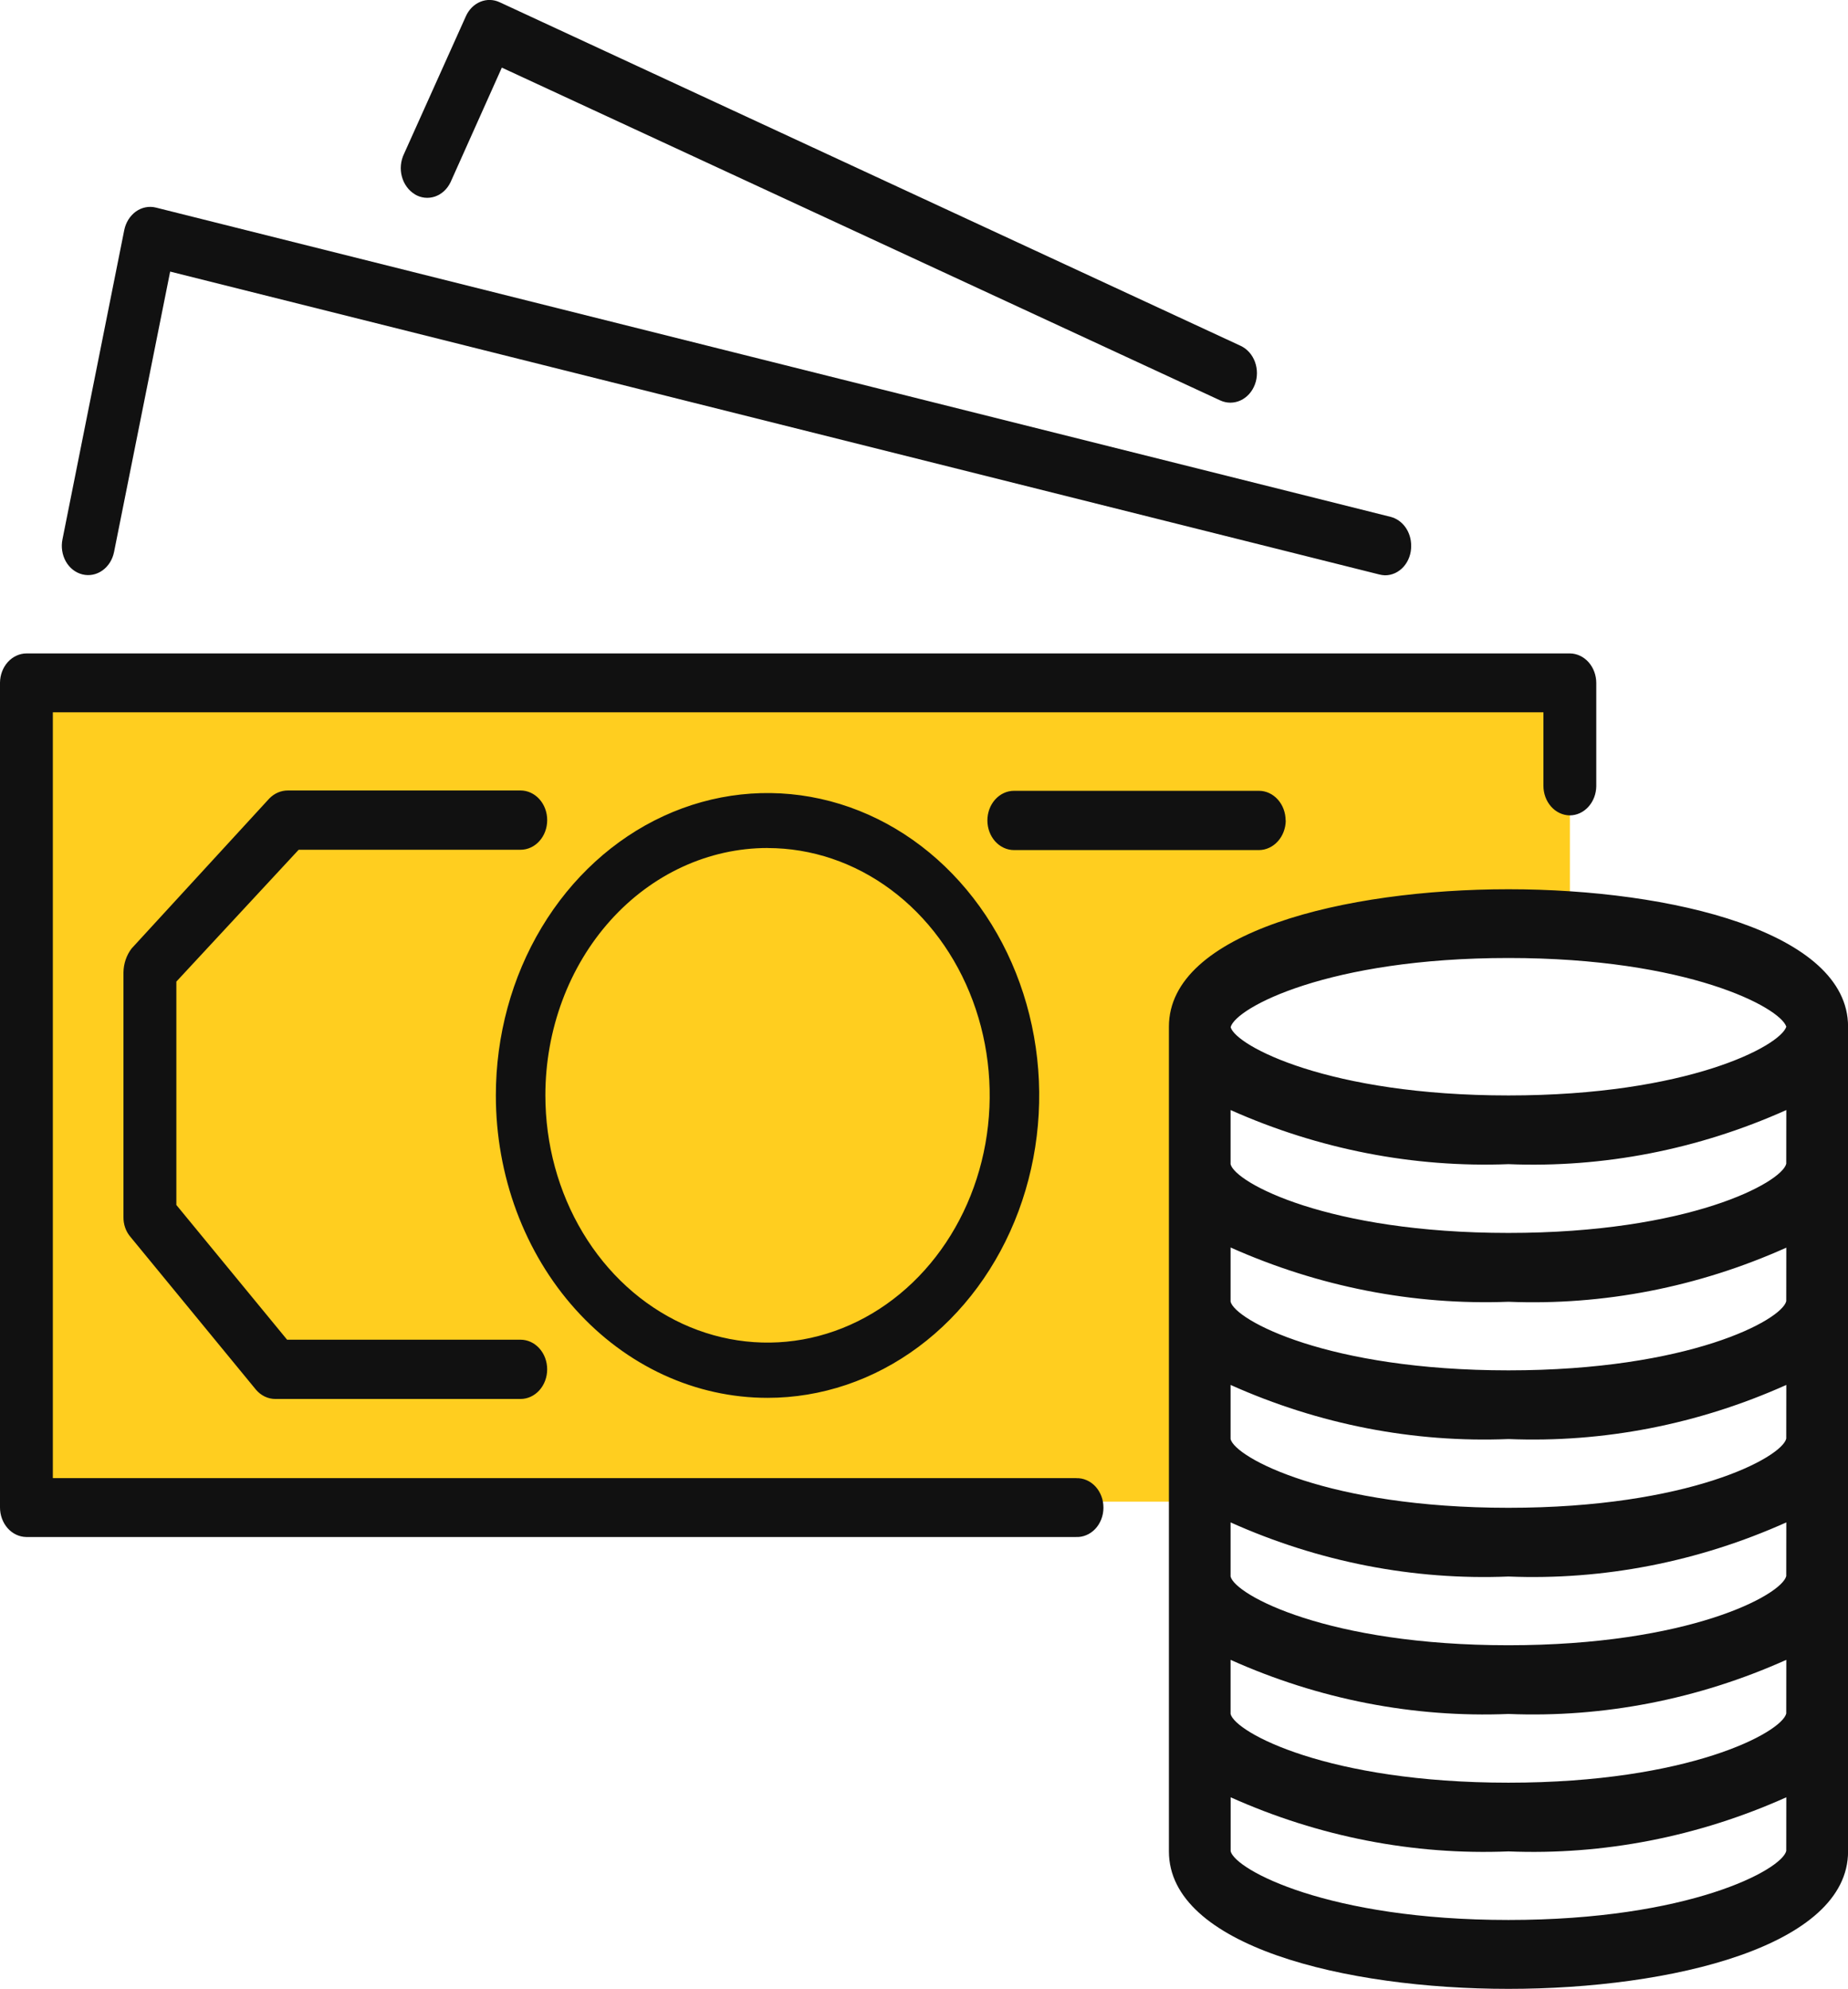 <svg width="79" height="85" viewBox="0 0 79 85" fill="none" xmlns="http://www.w3.org/2000/svg">
<g clip-path="url(#clip0)">
<path d="M1.917 64.175V29.75L67.111 28.9V39.525L55.223 40.375L51.388 44.2V64.175H1.917Z" fill="#FFCE1F"/>
<path d="M46.007 63.171H2.259V30.441H65.98V33.58C65.979 33.913 66.097 34.233 66.307 34.47C66.516 34.707 66.802 34.842 67.101 34.847C67.4 34.847 67.687 34.717 67.9 34.483C68.113 34.249 68.235 33.932 68.239 33.599V29.193C68.239 28.86 68.122 28.541 67.912 28.303C67.702 28.066 67.417 27.931 67.118 27.926H1.138C0.839 27.926 0.551 28.057 0.338 28.29C0.125 28.524 0.004 28.841 -0 29.174V64.421C-0.001 64.753 0.117 65.073 0.326 65.31C0.536 65.547 0.822 65.683 1.121 65.687H45.992C46.144 65.694 46.295 65.668 46.437 65.608C46.58 65.549 46.71 65.459 46.82 65.342C46.93 65.226 47.018 65.086 47.078 64.931C47.139 64.776 47.17 64.609 47.171 64.44C47.172 64.271 47.143 64.103 47.085 63.947C47.026 63.791 46.94 63.65 46.832 63.531C46.723 63.413 46.594 63.32 46.453 63.259C46.312 63.197 46.16 63.168 46.009 63.173L46.007 63.171ZM3.523 24.548C3.816 24.621 4.123 24.561 4.376 24.382C4.63 24.203 4.809 23.919 4.875 23.593L7.274 11.607L58.957 24.55C59.038 24.571 59.121 24.584 59.205 24.587C59.354 24.588 59.501 24.555 59.639 24.492C59.776 24.428 59.901 24.335 60.005 24.217C60.109 24.099 60.192 23.959 60.247 23.805C60.302 23.651 60.329 23.486 60.326 23.321C60.327 23.036 60.241 22.759 60.082 22.535C59.923 22.311 59.701 22.155 59.451 22.09L6.664 8.871C6.518 8.835 6.367 8.831 6.22 8.861C6.073 8.89 5.932 8.952 5.806 9.042C5.556 9.224 5.378 9.507 5.312 9.831L2.672 23.043C2.638 23.204 2.633 23.371 2.658 23.534C2.682 23.697 2.735 23.853 2.814 23.994C2.893 24.134 2.997 24.255 3.118 24.35C3.24 24.445 3.377 24.512 3.523 24.548ZM17.727 8.302C17.857 8.381 18 8.431 18.148 8.448C18.296 8.465 18.446 8.449 18.588 8.402C18.73 8.354 18.863 8.276 18.978 8.171C19.093 8.066 19.188 7.937 19.258 7.791C19.275 7.772 19.275 7.736 19.292 7.717L21.453 2.89L52.16 17.111C52.298 17.175 52.445 17.208 52.594 17.209C52.743 17.209 52.891 17.177 53.029 17.114C53.167 17.051 53.292 16.958 53.398 16.841C53.504 16.724 53.588 16.585 53.645 16.432C53.703 16.279 53.732 16.115 53.733 15.949C53.733 15.783 53.704 15.618 53.648 15.465C53.591 15.312 53.508 15.172 53.403 15.054C53.297 14.937 53.172 14.843 53.035 14.779L21.363 0.097C21.097 -0.028 20.799 -0.035 20.529 0.078C20.259 0.191 20.038 0.415 19.912 0.703L17.271 6.577C17.2 6.724 17.155 6.885 17.139 7.052C17.123 7.218 17.137 7.386 17.18 7.546C17.223 7.706 17.294 7.856 17.389 7.985C17.483 8.115 17.6 8.223 17.733 8.302H17.727ZM54.959 35.063C54.958 34.728 54.838 34.406 54.624 34.169C54.411 33.931 54.122 33.798 53.821 33.797H43.348C43.046 33.797 42.757 33.93 42.543 34.168C42.33 34.405 42.21 34.727 42.21 35.063C42.21 35.399 42.33 35.721 42.543 35.959C42.757 36.196 43.046 36.33 43.348 36.33H53.824C54.124 36.327 54.412 36.193 54.625 35.957C54.839 35.721 54.96 35.401 54.965 35.067L54.959 35.063ZM32.811 59.74C35.108 59.74 37.353 58.982 39.263 57.562C41.173 56.142 42.662 54.123 43.541 51.762C44.42 49.4 44.65 46.802 44.202 44.295C43.754 41.788 42.648 39.485 41.023 37.678C39.399 35.87 37.33 34.639 35.077 34.141C32.824 33.642 30.489 33.898 28.367 34.876C26.245 35.854 24.431 37.511 23.155 39.636C21.878 41.761 21.197 44.26 21.197 46.816C21.197 48.513 21.497 50.194 22.08 51.763C22.664 53.331 23.519 54.756 24.598 55.956C25.676 57.156 26.957 58.108 28.366 58.758C29.775 59.407 31.286 59.74 32.811 59.74ZM32.811 36.243C34.689 36.243 36.526 36.863 38.087 38.024C39.649 39.185 40.866 40.836 41.585 42.767C42.304 44.698 42.492 46.823 42.126 48.873C41.759 50.923 40.855 52.806 39.526 54.284C38.198 55.762 36.506 56.768 34.664 57.176C32.822 57.584 30.912 57.374 29.177 56.575C27.442 55.775 25.958 54.42 24.915 52.682C23.871 50.944 23.314 48.901 23.314 46.811C23.314 45.423 23.56 44.049 24.037 42.766C24.514 41.484 25.213 40.319 26.095 39.337C26.977 38.356 28.024 37.577 29.177 37.046C30.329 36.515 31.564 36.241 32.811 36.241V36.243ZM64.486 38.004C57.492 38.004 49.97 39.839 49.97 43.877V79.124C49.97 83.162 57.492 84.998 64.486 84.998C71.48 84.998 79.003 83.162 79.003 79.124V43.872C79.001 39.839 71.479 38.004 64.486 38.004ZM76.36 79.105C76.163 79.913 72.203 82.054 64.486 82.054C56.769 82.054 52.807 79.906 52.609 79.117V76.811C56.379 78.5 60.425 79.288 64.486 79.124C68.547 79.288 72.594 78.5 76.363 76.811L76.36 79.105ZM76.36 73.231C76.163 74.039 72.203 76.187 64.483 76.187C56.763 76.187 52.803 74.039 52.606 73.25V70.937C56.376 72.627 60.424 73.415 64.486 73.25C68.547 73.414 72.594 72.626 76.363 70.937L76.36 73.231ZM76.36 67.357C76.163 68.165 72.203 70.313 64.483 70.313C56.763 70.313 52.803 68.165 52.606 67.376V65.063C56.376 66.753 60.424 67.541 64.486 67.376C68.547 67.54 72.594 66.752 76.363 65.063L76.36 67.357ZM76.36 61.484C76.163 62.291 72.203 64.439 64.483 64.439C56.763 64.439 52.803 62.291 52.606 61.502V59.188C56.376 60.877 60.424 61.665 64.486 61.501C68.547 61.665 72.594 60.877 76.363 59.188L76.36 61.484ZM76.36 55.61C76.163 56.418 72.203 58.565 64.483 58.565C56.763 58.565 52.803 56.418 52.606 55.629V53.314C56.378 54.997 60.424 55.787 64.486 55.634C68.547 55.798 72.594 55.01 76.363 53.321L76.36 55.61ZM76.36 49.736C76.163 50.544 72.203 52.692 64.483 52.692C56.763 52.692 52.803 50.544 52.606 49.755V47.44C56.379 49.121 60.425 49.908 64.486 49.753C68.547 49.917 72.594 49.129 76.363 47.44L76.36 49.736ZM64.486 46.816C56.783 46.816 52.823 44.687 52.609 43.898C52.823 43.071 56.783 40.942 64.486 40.942C72.145 40.942 76.1 43.054 76.363 43.879C76.097 44.704 72.145 46.816 64.486 46.816ZM12.768 36.316H22.254C22.556 36.316 22.846 36.183 23.059 35.945C23.273 35.708 23.392 35.386 23.392 35.05C23.392 34.714 23.273 34.392 23.059 34.154C22.846 33.917 22.556 33.783 22.254 33.783H12.306C12.012 33.782 11.73 33.904 11.514 34.124L5.624 40.538C5.406 40.824 5.283 41.186 5.278 41.561V52.006C5.275 52.163 5.299 52.319 5.35 52.465C5.401 52.612 5.478 52.745 5.575 52.859L10.936 59.384C11.043 59.512 11.174 59.615 11.318 59.684C11.463 59.754 11.619 59.789 11.777 59.788H22.253C22.555 59.788 22.844 59.654 23.058 59.417C23.271 59.179 23.391 58.857 23.391 58.521C23.391 58.185 23.271 57.863 23.058 57.626C22.844 57.388 22.555 57.255 22.253 57.255H12.273L7.539 51.497V41.951L12.768 36.316Z" fill="#111111"/>
</g>
<defs>
<clipPath id="clip0">
<rect width="79" height="85" fill="white" transform="translate(-0)"/>
</clipPath>
</defs>
</svg>
